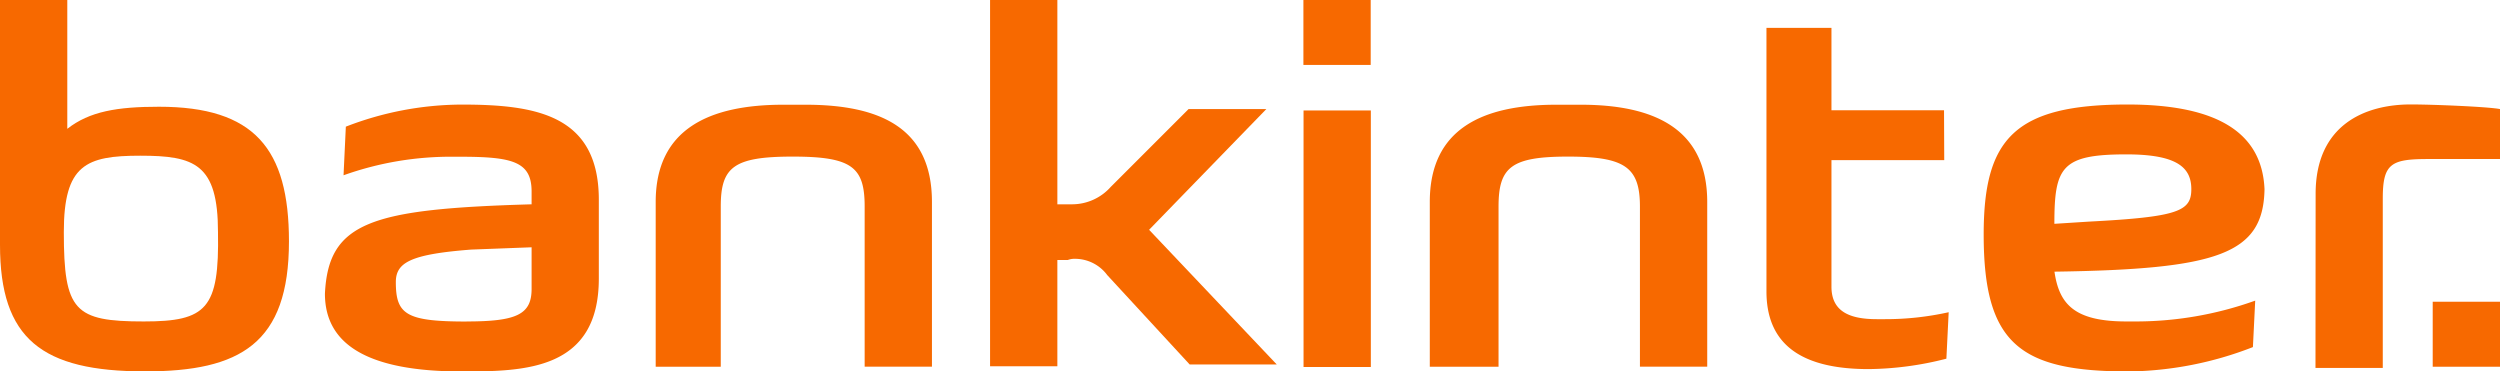 <svg xmlns="http://www.w3.org/2000/svg" viewBox="0 0 360 53.48"><defs><style>.a{fill:#f76900;}</style></defs><title>Bankinter logo</title><path class="a" d="M352.89,538.74c13.7,0,20.72-4,20.72-18.72,0-13.37-5-19.39-18.72-19.39-6,0-10,.67-13.2,3.18V485.26H332v35.26c0,13.54,6,18.22,20.89,18.22Zm-.17-7.19c-10,0-11.53-1.5-11.53-12.87,0-9.69,3.18-11,11-11s11.2,1.17,11.2,11C363.59,529.72,361.75,531.55,352.72,531.55Z" transform="translate(-332 -485.26)"/><path class="a" d="M484.26,523v15h-9.69V485.26h9.69v29.42h2.17a7.45,7.45,0,0,0,5.52-2.51l11.2-11.2h11.2l-16.88,17.38,18.38,19.39H503.31l-11.87-12.87a5.77,5.77,0,0,0-4.51-2.34,2.84,2.84,0,0,0-1.17.17h-1.5Z" transform="translate(-332 -485.26)"/><path class="a" d="M682.31,528.71H692v9.36h-9.69Zm-246.52,9.36V515c0-5.68,1.84-7.19,10.36-7.19s10.36,1.5,10.36,7.19v23.06h9.69V514.34c0-10.7-7.52-14-18.22-14h-3.18c-10.7,0-18.38,3.51-18.38,14v23.73Zm112,0V515c0-5.68,1.84-7.19,10-7.19s10.36,1.5,10.36,7.19v23.06h9.69V514.34c0-10.7-7.86-14-18.22-14h-3.51c-10.7,0-18.22,3.51-18.22,14v23.73Zm64.18-29.75H595.73v18.22c0,3.51,2.51,4.68,6.52,4.68h1.17a41.87,41.87,0,0,0,9.19-1l-.33,6.69a46.5,46.5,0,0,1-11.2,1.5c-10.7,0-14.71-4.35-14.71-11.2V489.27h9.36v11.87h16.21Zm53.48,4.85c0-10,7.19-12.87,13.7-12.87,3.18,0,11.2.33,12.87.67v7.19H681.64c-5.35,0-6.52.67-6.52,5.68v24.4h-9.69Zm-145.74-12h9.69v36.94h-9.69ZM408.55,514.67v-1.84c0-4.35-2.84-5-10.36-5h-.84a45.93,45.93,0,0,0-15.88,2.67l.33-7a46.43,46.43,0,0,1,16.71-3.18c10.7,0,19.72,1.5,19.72,13.7v11.36c0,13.2-10.7,13.37-19.72,13.37-13.2,0-19.72-3.68-19.72-11.2.5-10.36,6.69-12.2,29.75-12.87h0Zm-9.36,16.88c7.19,0,9.36-1,9.36-4.68v-6l-8.69.33c-8.69.67-10.86,1.84-10.86,4.68,0,4.68,1.5,5.68,10.19,5.68h0Zm120.5-46.3h9.69v9.36h-9.69Zm113.15,31.92c12.87-.67,14.71-1.5,14.71-4.68s-2.17-5-9.36-5c-9.36,0-10.36,1.84-10.36,10Zm-5,7.19c.67,4.68,2.84,7.19,10.36,7.19h1a51,51,0,0,0,17.55-3l-.33,6.69a50.84,50.84,0,0,1-17.88,3.51c-15.71,0-20.89-4-20.89-19.72,0-13.7,4.35-18.72,20.72-18.72,13.37,0,19.39,4.35,19.72,12.2-.17,9.36-6.69,11.53-30.25,11.87h0Z" transform="translate(-332 -485.26)"/></svg>
